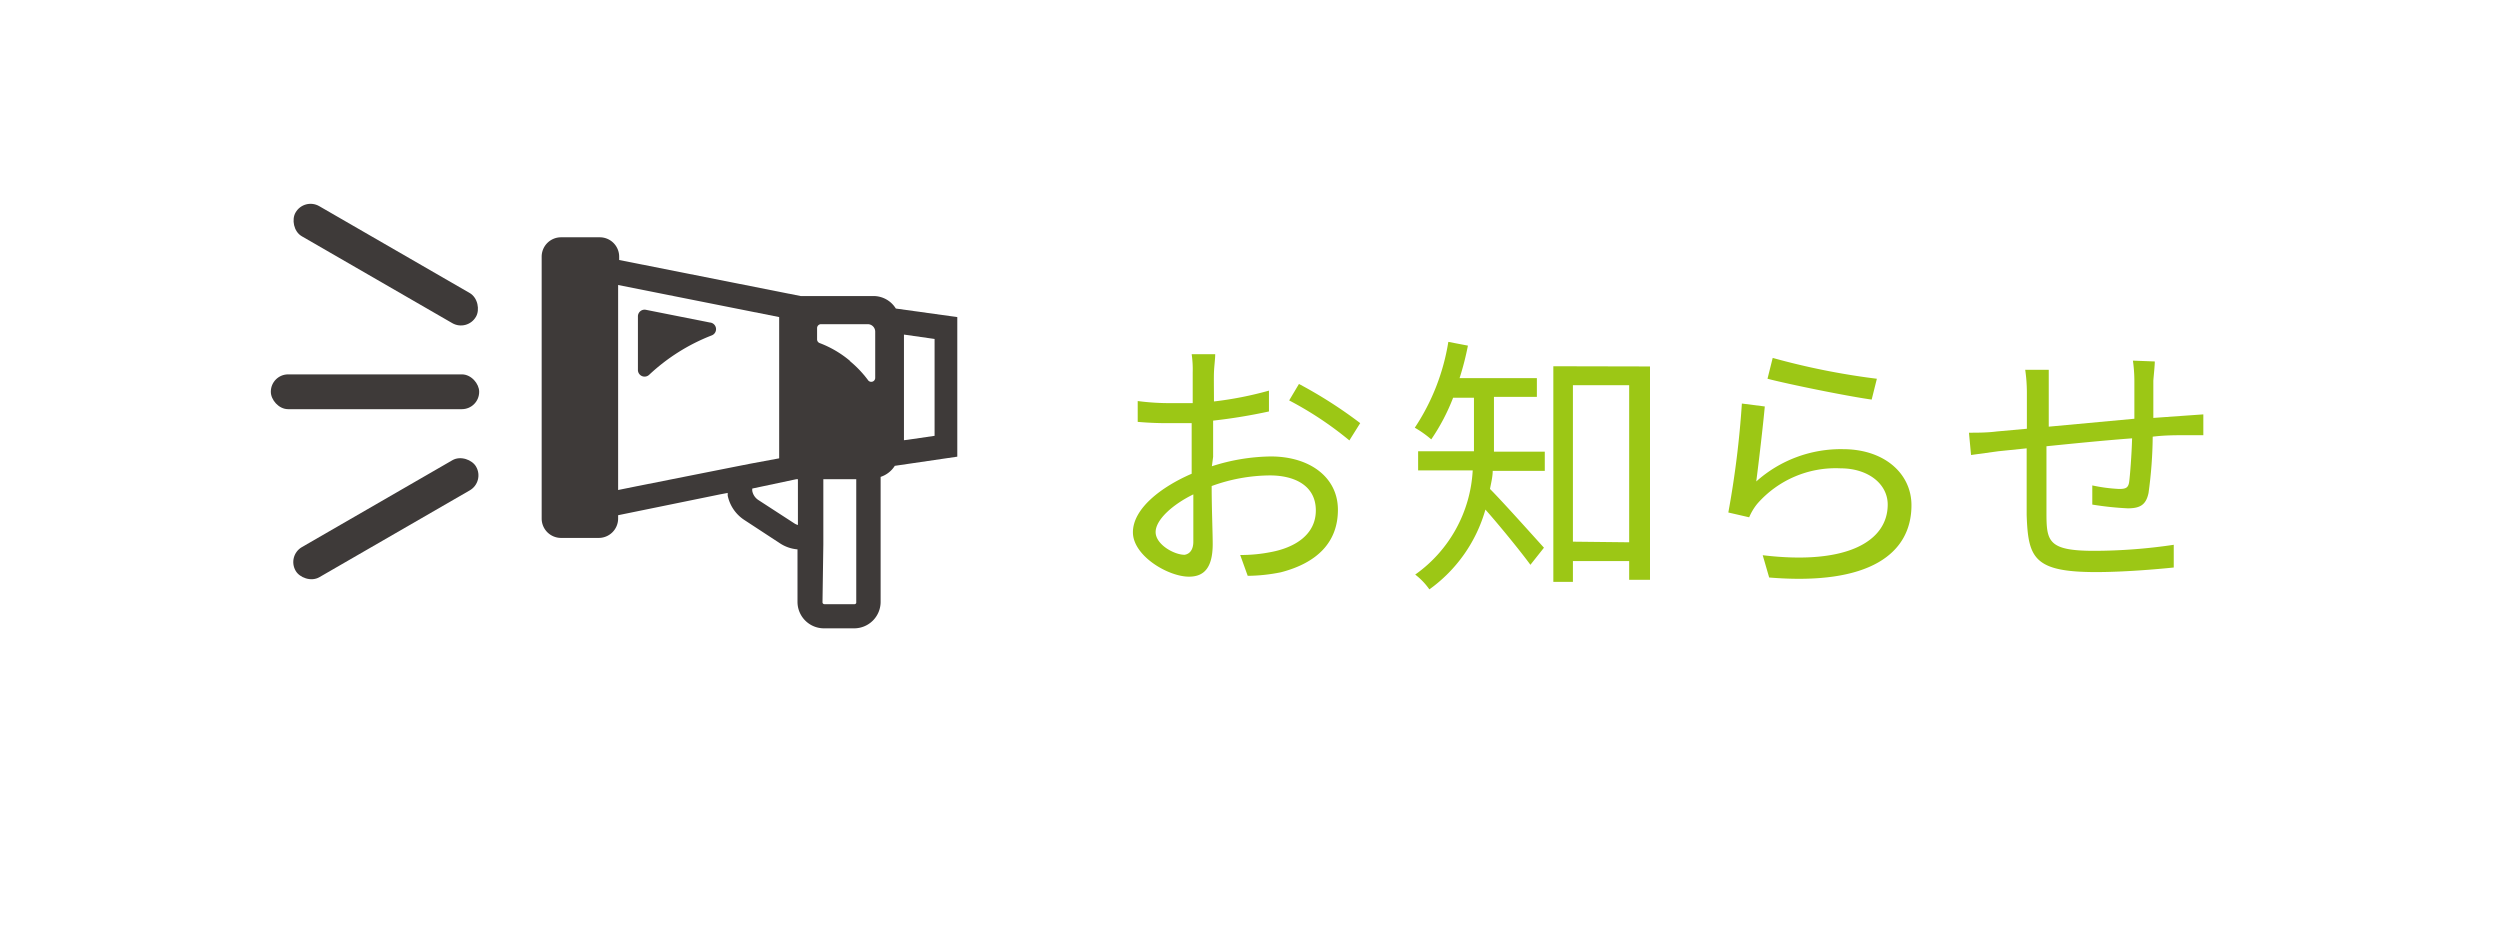 <svg xmlns="http://www.w3.org/2000/svg" viewBox="0 0 120 45"><defs><style>.cls-1{fill:none;}.cls-2{fill:#9cc715;}.cls-3{fill:#3e3a39;}</style></defs><title>h_news</title><g id="レイヤー_2" data-name="レイヤー 2"><g id="header"><path class="cls-1" d="M120,22.5A22.57,22.57,0,0,1,97.5,45h-75A22.57,22.57,0,0,1,0,22.5H0A22.57,22.57,0,0,1,22.5,0h75A22.57,22.57,0,0,1,120,22.5Z"/><path class="cls-2" d="M58.17,22.38A9.55,9.55,0,0,1,61,21.91c1.87,0,3.22,1,3.22,2.56s-1,2.55-2.74,3a8.28,8.28,0,0,1-1.59.17l-.36-1A7.4,7.4,0,0,0,61,26.5c1.13-.21,2.16-.82,2.16-2s-1-1.68-2.21-1.68a8.29,8.29,0,0,0-2.79.51c0,1.09.05,2.22.05,2.78,0,1.2-.46,1.57-1.14,1.57-1,0-2.69-1-2.69-2.13s1.34-2.17,2.82-2.81V22c0-.52,0-1.12,0-1.69-.35,0-.68,0-.95,0a16,16,0,0,1-1.64-.06l0-1a11.72,11.72,0,0,0,1.64.1c.3,0,.64,0,1,0,0-.68,0-1.23,0-1.47A5.08,5.08,0,0,0,57.2,17h1.13c0,.23-.05.59-.06.88s0,.82,0,1.39a17,17,0,0,0,2.64-.52v1a26.33,26.33,0,0,1-2.68.44c0,.61,0,1.22,0,1.74ZM57.28,26c0-.47,0-1.34,0-2.27-1,.49-1.81,1.22-1.81,1.81s.88,1.09,1.39,1.09C57.12,26.59,57.28,26.37,57.28,26Zm5.07-7.57a21.59,21.59,0,0,1,2.94,1.88l-.52.83a16.63,16.63,0,0,0-2.89-1.92Z"/><path class="cls-2" d="M71.71,21.24c0,.13,0,.29,0,.44h2.44v.92h-2.5c0,.29-.08.59-.13.87.61.61,2.18,2.37,2.59,2.82l-.65.82C73,26.48,72,25.25,71.3,24.46a7.09,7.09,0,0,1-2.69,3.83,3.23,3.23,0,0,0-.68-.71,6.55,6.55,0,0,0,2.76-5H68.07v-.92h2.68V19.09h-1a9.72,9.72,0,0,1-1.05,2,5.09,5.09,0,0,0-.79-.56,10.41,10.41,0,0,0,1.61-4.12l.94.18a13.73,13.73,0,0,1-.4,1.56h3.71v.9H71.71Zm7.49-3.65V27.83h-1v-.9H75.5v1h-.94V17.58Zm-1,8.44V18.49H75.5V26Z"/><path class="cls-2" d="M84.3,23.11a6.09,6.09,0,0,1,4.16-1.55c2,0,3.29,1.18,3.29,2.69,0,2.31-2,3.87-6.83,3.47l-.31-1.07c4.06.49,6-.68,6-2.43,0-1-.95-1.74-2.26-1.74a5,5,0,0,0-4,1.7,2.66,2.66,0,0,0-.39.65l-1-.23a45.42,45.42,0,0,0,.65-5.23l1.1.14C84.63,20.4,84.41,22.28,84.3,23.11Zm.79-5.93a34.42,34.42,0,0,0,5,1l-.25,1c-1.22-.17-4-.74-5-1Z"/><path class="cls-2" d="M103.43,17.35c0,.21-.05.65-.07.92,0,.58,0,1.22,0,1.79l1.4-.1,1-.07v1c-.21,0-.69,0-1,0s-.87,0-1.43.07a20.81,20.81,0,0,1-.2,2.7c-.12.57-.4.74-1,.74a15.13,15.13,0,0,1-1.7-.18l0-.92a7.82,7.82,0,0,0,1.29.17c.31,0,.44-.05.48-.34s.12-1.29.14-2.09c-1.33.1-2.83.25-4.11.38,0,1.33,0,2.67,0,3.16,0,1.39.05,1.86,2.29,1.86a26.28,26.28,0,0,0,3.82-.29l0,1.09c-.86.09-2.43.22-3.73.22-3,0-3.26-.69-3.33-2.74,0-.56,0-1.91,0-3.2l-1.36.14-1.31.18-.1-1.07c.39,0,.87,0,1.34-.06l1.44-.13V18.83a7.57,7.57,0,0,0-.08-1.08h1.13c0,.29,0,.64,0,1v1.73l4.11-.38V18.31a7.13,7.13,0,0,0-.07-1Z"/><path class="cls-3" d="M43,14.81a1.26,1.26,0,0,0-1.07-.6h-3.5l-8.71-1.73v-.16a.93.93,0,0,0-.93-.93H26.93a.93.93,0,0,0-.93.93V24.89a.93.93,0,0,0,.93.93h1.81a.93.93,0,0,0,.93-.93v-.16l4.89-1,.37-.07s0,.08,0,.13a1.84,1.84,0,0,0,.8,1.17l1.71,1.12a1.8,1.8,0,0,0,.84.29v2.52a1.27,1.27,0,0,0,1.27,1.27H41a1.27,1.27,0,0,0,1.27-1.27v-6a1.27,1.27,0,0,0,.68-.53l3-.44v-6.7Zm.39,6.32V16.06l1.47.21v4.65l-1.3.19Zm-3.87,5V23H41.1v5.94A.09.09,0,0,1,41,29H39.57a.09.09,0,0,1-.09-.09Zm1.3-8.79a5,5,0,0,0-1.47-.87.19.19,0,0,1-.13-.18v-.54a.19.19,0,0,1,.19-.19h2.24a.36.36,0,0,1,.36.36v2.21a.19.19,0,0,1-.35.11A5.19,5.19,0,0,0,40.78,17.32ZM38.3,25.2a.65.65,0,0,1-.19-.09L36.4,24a.67.67,0,0,1-.29-.43.58.58,0,0,1,0-.12L38.23,23l.07,0V25.2Zm-8.63-1.68V13.68l7.73,1.54V22L36,22.26l-.81.16-4.63.92Z"/><path class="cls-3" d="M34.07,15.48,31,14.87a.32.32,0,0,0-.38.32v2.57a.32.32,0,0,0,.54.23,9.32,9.32,0,0,1,3-1.89A.32.32,0,0,0,34.07,15.48Z"/><rect class="cls-3" x="13" y="17.97" width="10" height="1.67" rx="0.83" ry="0.83"/><rect class="cls-3" x="13.52" y="24.07" width="10" height="1.67" rx="0.83" ry="0.83" transform="translate(-9.97 12.59) rotate(-30)"/><rect class="cls-3" x="13.52" y="11.87" width="10" height="1.67" rx="0.83" ry="0.83" transform="translate(8.83 -7.56) rotate(30)"/></g></g></svg>